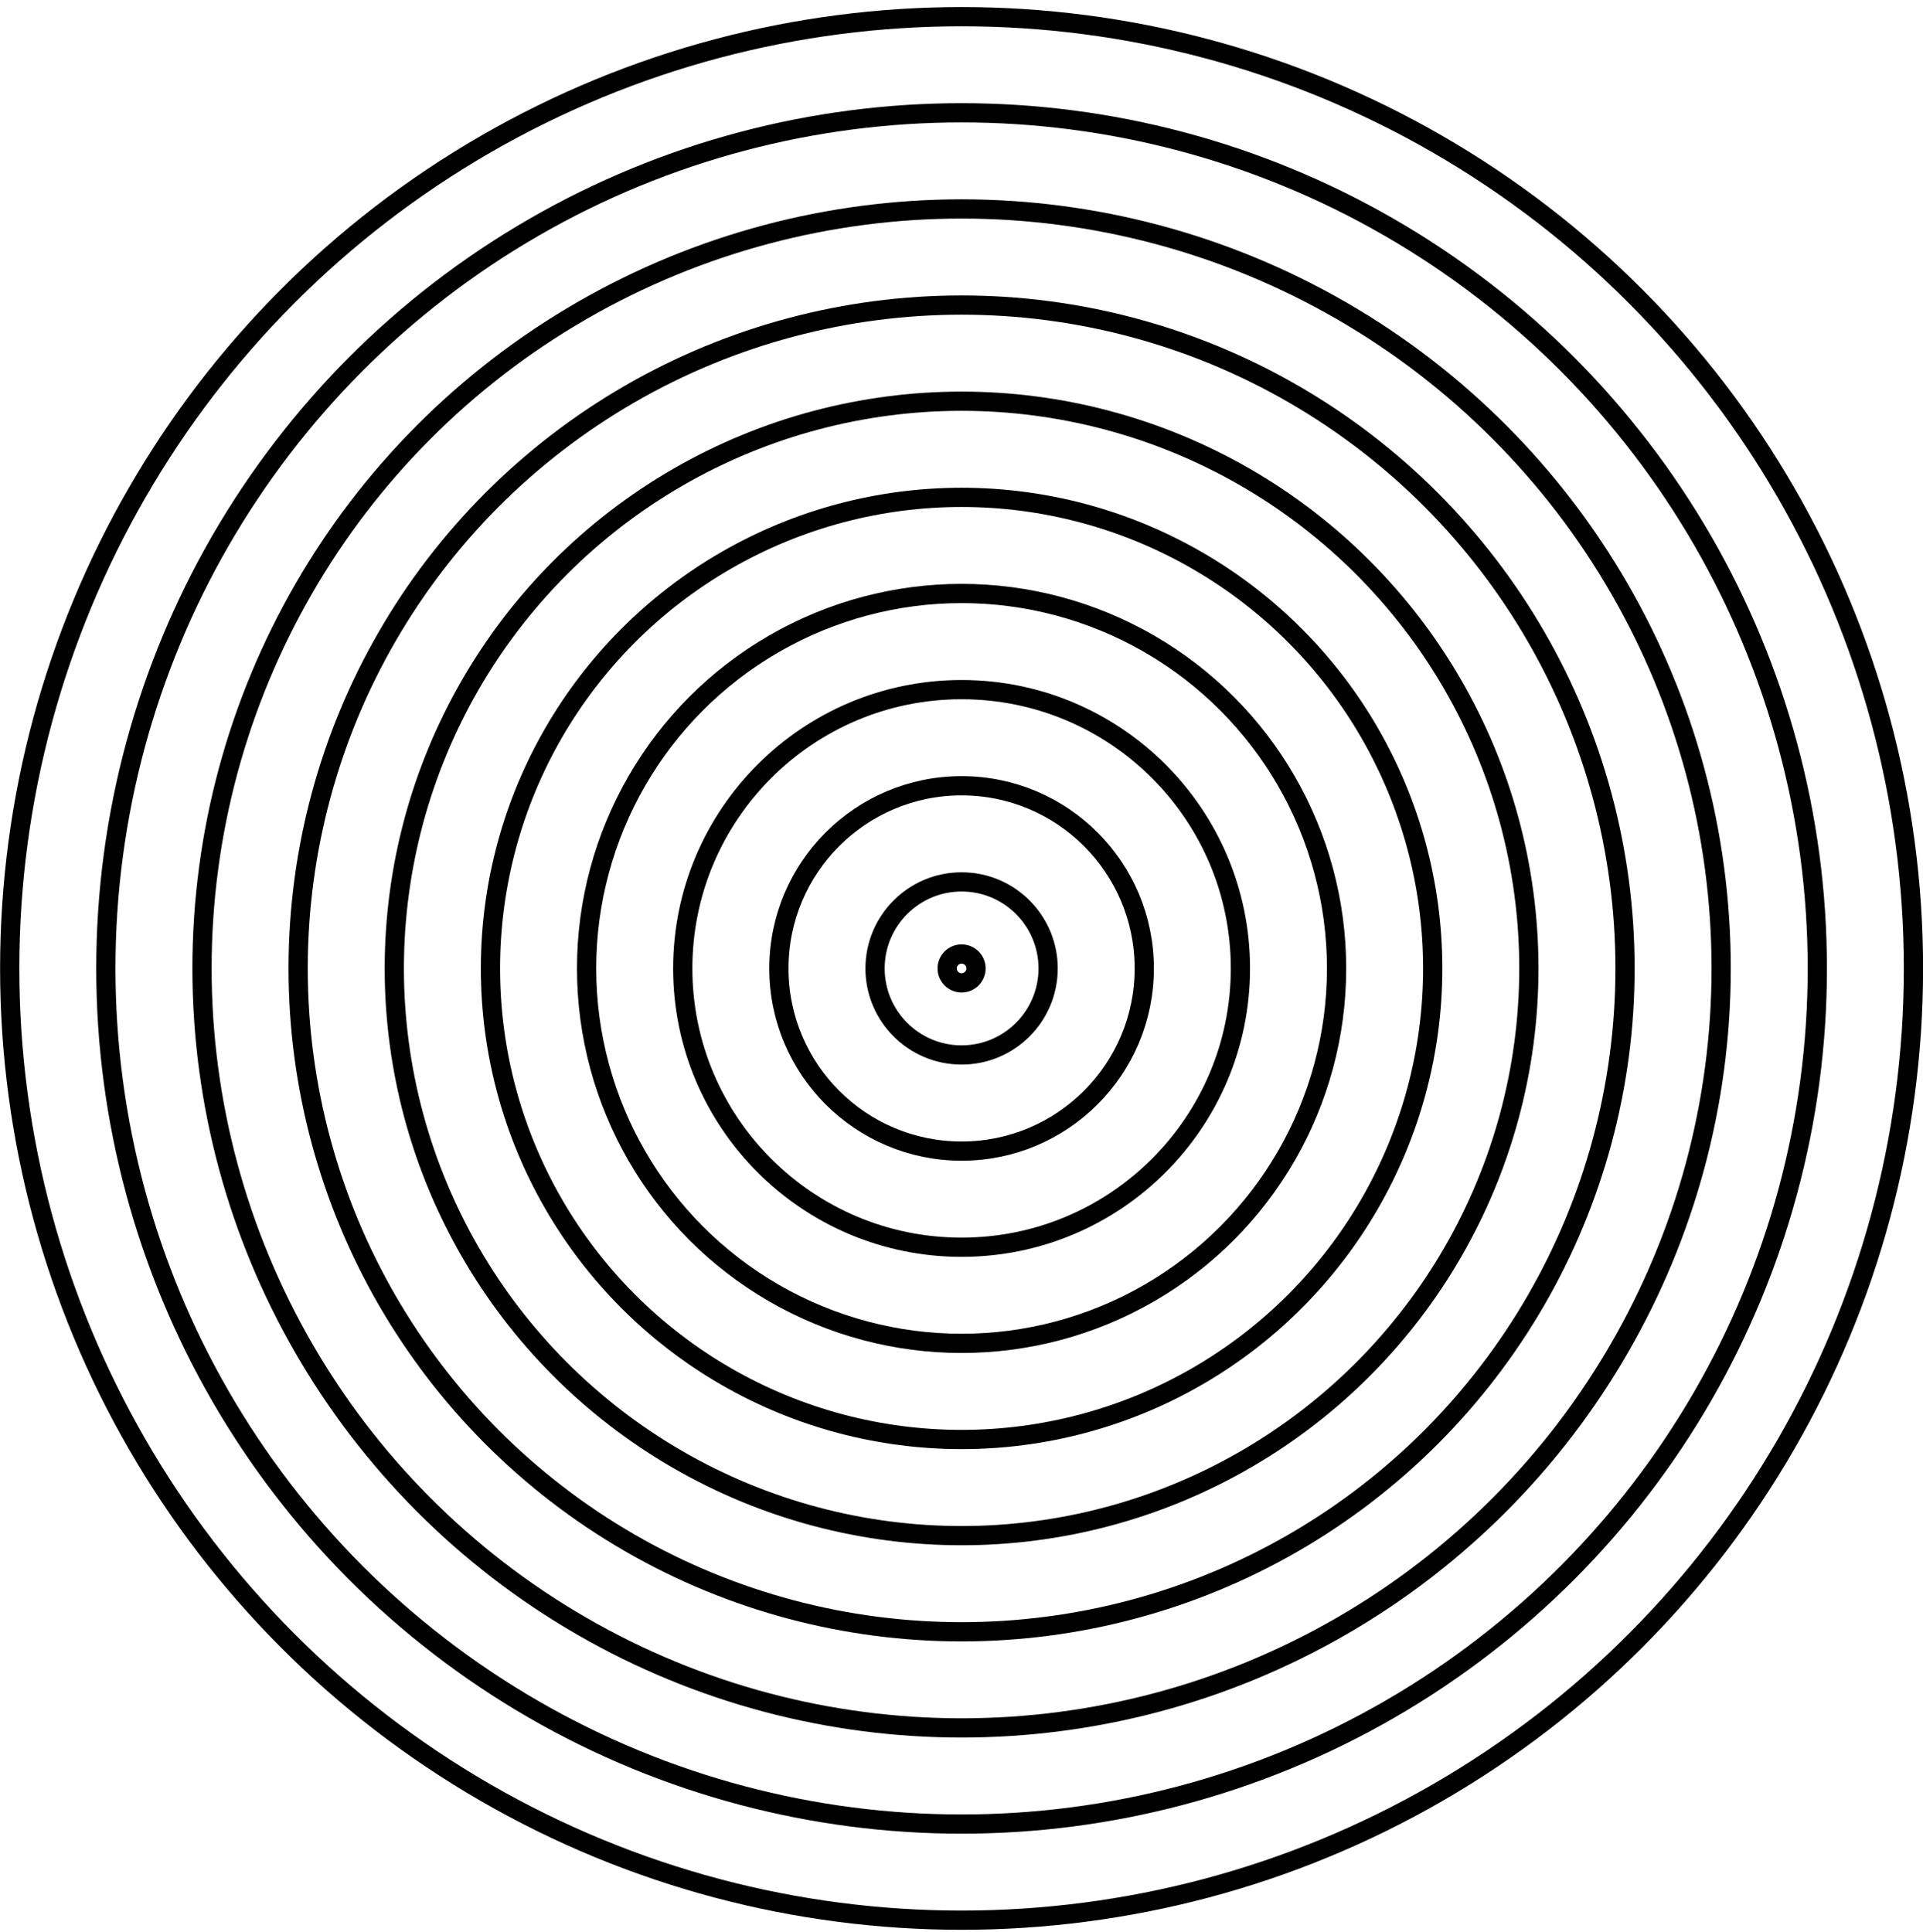 <?xml version="1.0" encoding="UTF-8"?> <svg xmlns="http://www.w3.org/2000/svg" width="200" height="201" viewBox="0 0 200 201" fill="none"><circle cx="100.009" cy="100.733" r="99" stroke="black" stroke-width="2"></circle><circle cx="100.009" cy="100.733" r="89" stroke="black" stroke-width="2"></circle><circle cx="100.009" cy="100.733" r="79" stroke="black" stroke-width="2"></circle><circle cx="100.009" cy="100.733" r="69" stroke="black" stroke-width="2"></circle><circle cx="100.009" cy="100.733" r="59" stroke="black" stroke-width="2"></circle><circle cx="100.009" cy="100.733" r="49" stroke="black" stroke-width="2"></circle><circle cx="100.009" cy="100.733" r="39" stroke="black" stroke-width="2"></circle><circle cx="100.009" cy="100.733" r="29" stroke="black" stroke-width="2"></circle><circle cx="100.009" cy="100.733" r="19" stroke="black" stroke-width="2"></circle><circle cx="100.009" cy="100.733" r="9" stroke="black" stroke-width="2"></circle><circle cx="100.009" cy="100.733" r="1.5" stroke="black" stroke-width="2"></circle></svg> 